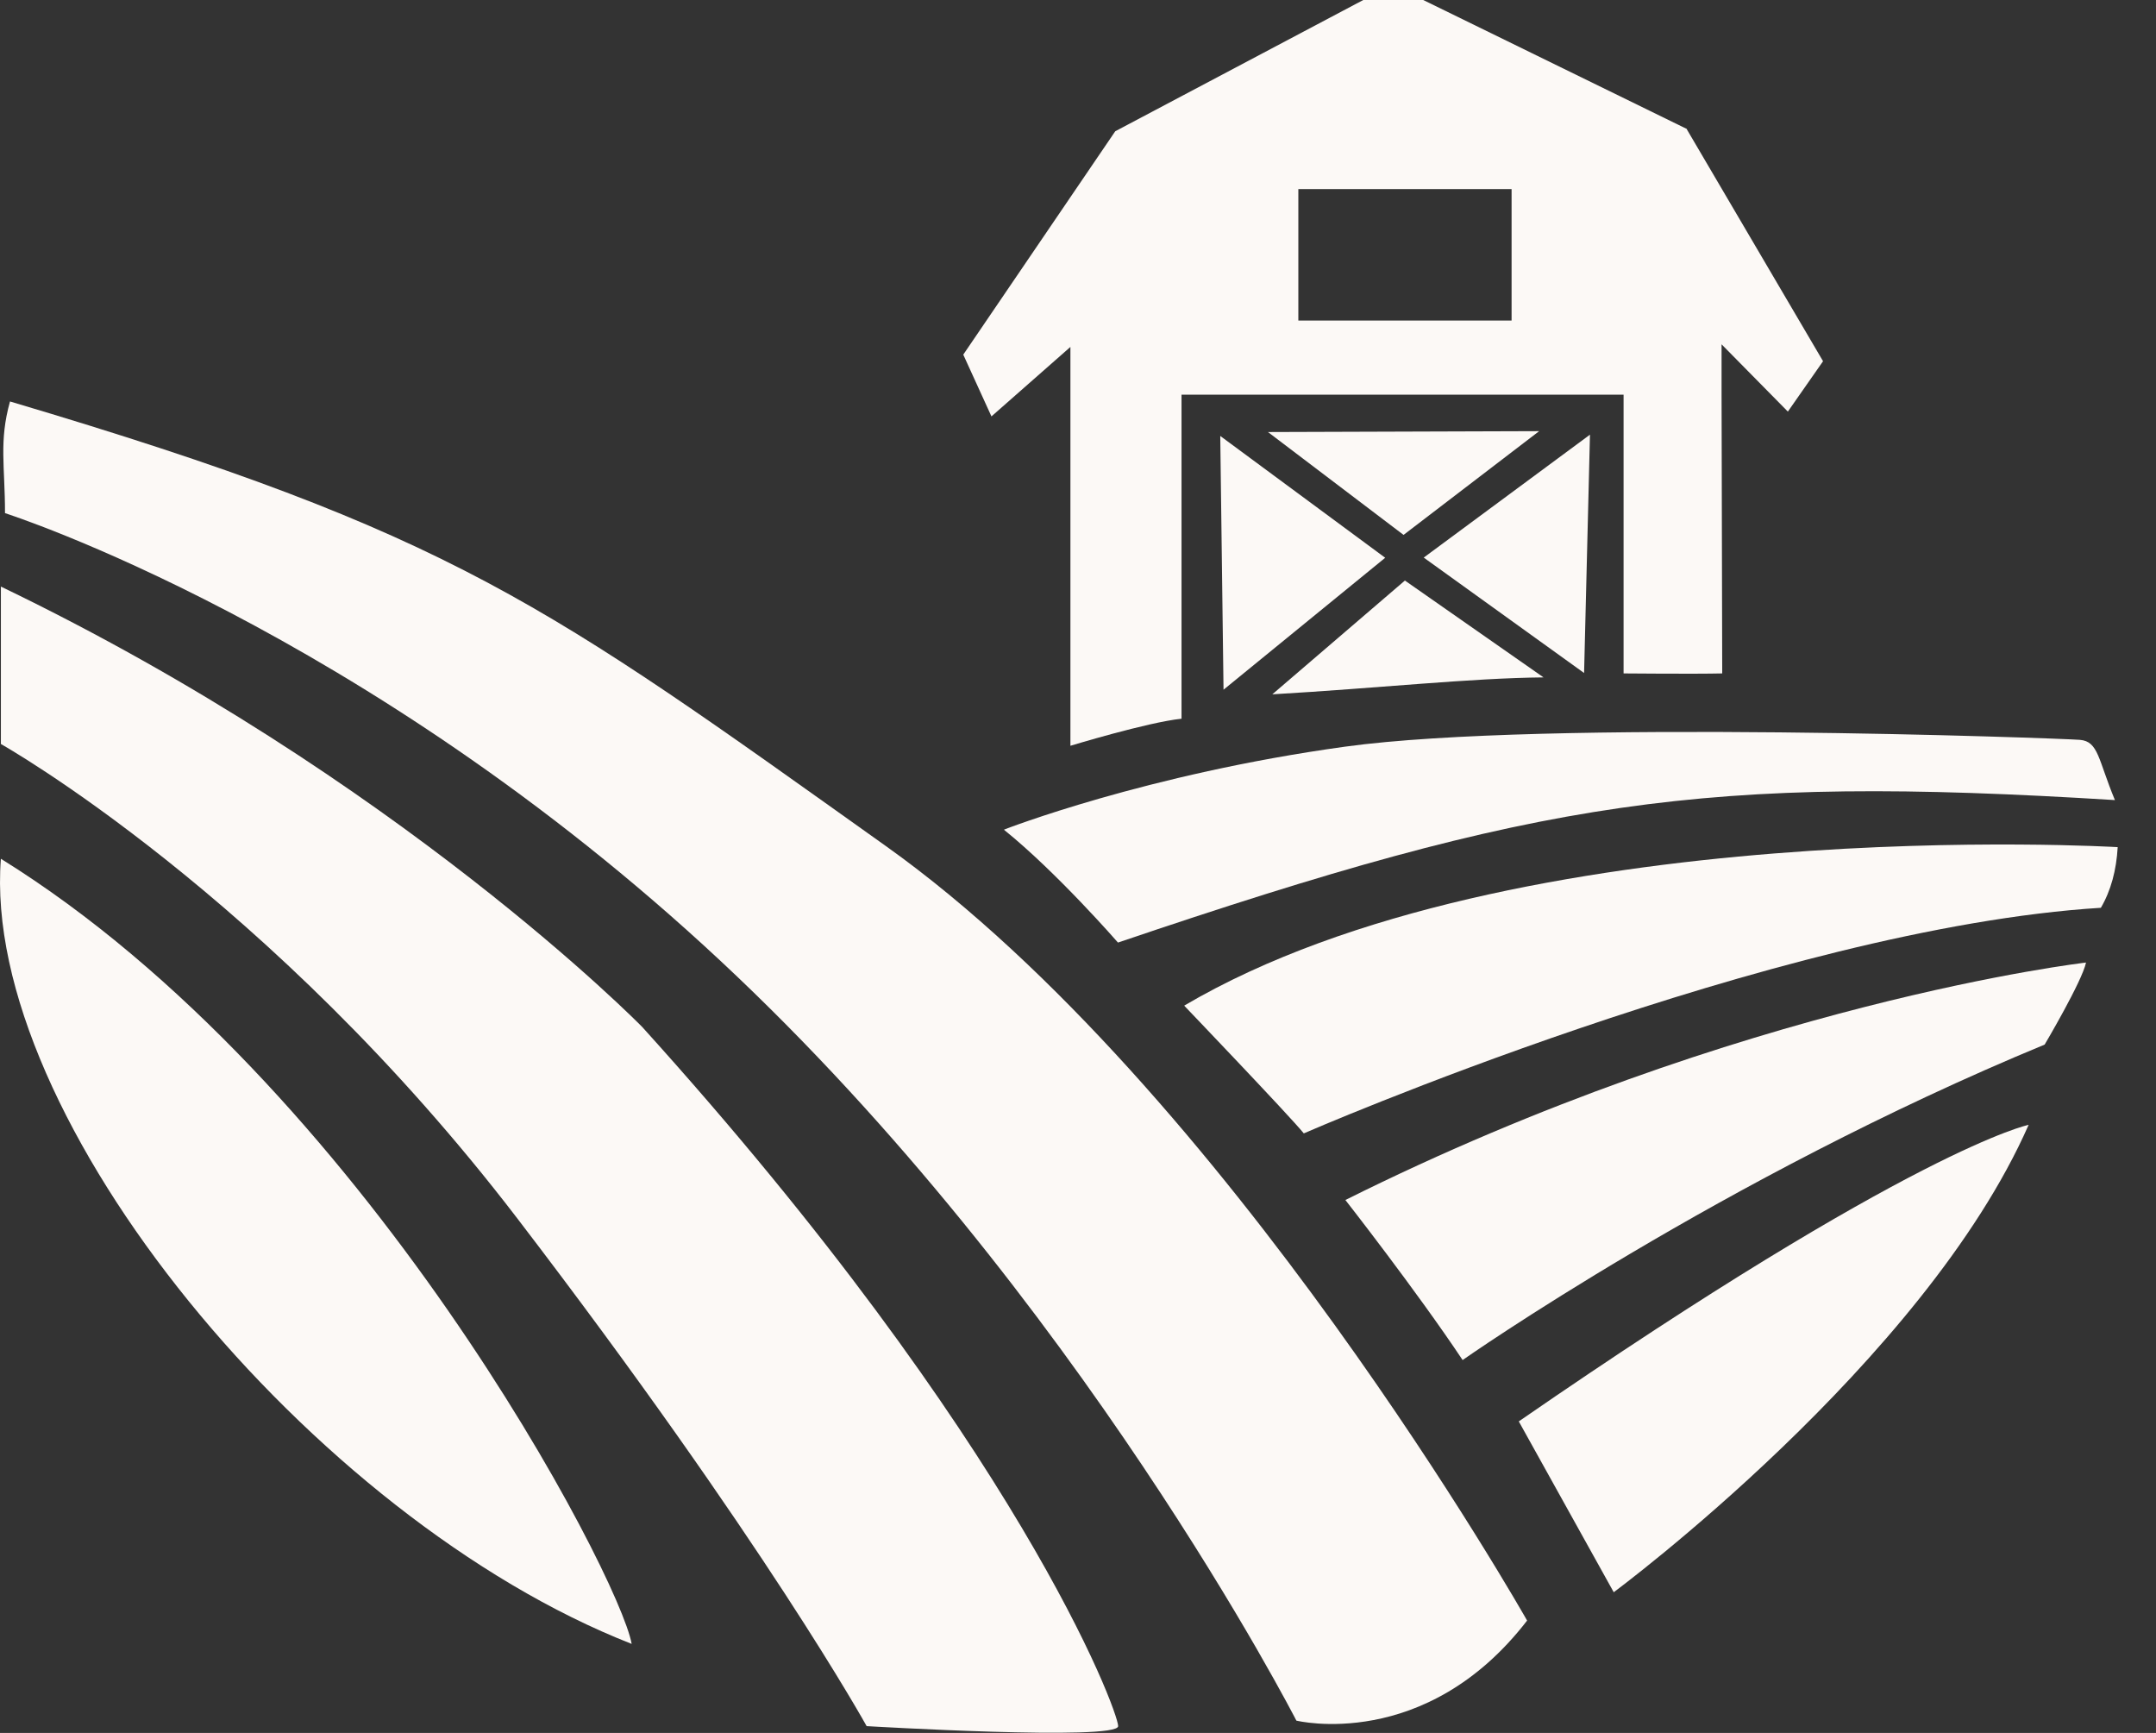 <?xml version="1.0" encoding="UTF-8"?>
<svg xmlns="http://www.w3.org/2000/svg" width="56" height="45" viewBox="0 0 56 45" fill="none">
  <rect x="0" y="0" width="56" height="45" fill="#333333" stroke="none"/>
  <path d="M0.26 10.425C-0.03 11.464 0.13 12.098 0.13 13.325C0.13 13.325 9.424 16.282 18.718 24.955C28.013 33.627 33.672 44.68 33.672 44.68C33.672 44.68 37.023 45.508 39.665 42.082C39.665 42.082 31.859 28.272 23.008 21.969C14.156 15.666 11.804 13.85 0.26 10.425Z" fill="#FCF9F6"></path>
  <path d="M0.023 15.232V19.32C0.023 19.32 7.006 23.242 13.437 31.64C19.868 40.038 22.51 44.823 22.51 44.823C22.51 44.823 29.043 45.211 29.043 44.823C29.043 44.434 26.47 37.492 16.681 26.668C16.681 26.668 10.358 20.205 0.023 15.232Z" fill="#FCF9F6"></path>
  <path d="M0.023 22.3C-0.5 29.02 8.107 39.434 16.407 42.688C16.095 40.918 9.442 28.141 0.023 22.3Z" fill="#FCF9F6"></path>
  <path d="M26.084 21.541C26.084 21.541 29.765 20.102 34.935 19.389C40.105 18.675 53.541 19.172 54.024 19.212C54.507 19.252 54.496 19.726 54.933 20.776C44.23 20.114 40.037 20.747 29.038 24.476C29.038 24.476 27.453 22.654 26.078 21.547L26.084 21.541Z" fill="#FCF9F6"></path>
  <path d="M36.456 13.89L39.978 11.196L32.934 11.219L36.456 13.89Z" fill="#FCF9F6"></path>
  <path d="M41.298 11.287L36.98 14.479L41.145 17.476L41.298 11.287Z" fill="#FCF9F6"></path>
  <path d="M30.758 26.114C30.758 26.114 33.479 28.957 33.865 29.431C33.865 29.431 46.097 24.099 54.568 23.573C54.829 23.128 54.971 22.597 55.005 21.998C55.005 21.998 39.337 21.061 30.758 26.114Z" fill="#FCF9F6"></path>
  <path d="M34.945 31.161C34.945 31.161 36.792 33.519 37.99 35.317C37.99 35.317 44.711 30.596 53.108 27.125C53.108 27.125 54.085 25.475 54.182 24.995C54.182 24.995 45.24 26.023 34.945 31.161Z" fill="#FCF9F6"></path>
  <path d="M52.692 29.209C52.692 29.209 49.749 29.802 39.449 36.91L41.915 41.346C41.915 41.346 49.977 35.38 52.692 29.209Z" fill="#FCF9F6"></path>
  <path d="M36.495 15.078L40.092 17.59C38.2 17.607 35.808 17.87 33.047 18.03L36.495 15.072V15.078Z" fill="#FCF9F6"></path>
  <path d="M31.695 11.321L35.979 14.484L31.78 17.91" fill="#FCF9F6"></path>
  <path d="M43.819 3.351L36.967 0H35.41L28.968 3.408L25.02 9.209L25.752 10.813L27.803 9.009V19.366C27.803 19.366 29.809 18.755 30.689 18.663V10.248H42.171V17.487C42.171 17.487 44.018 17.504 44.733 17.487L44.716 10.248V8.941L46.438 10.688L47.352 9.38L43.813 3.357L43.819 3.351ZM39.262 8.324H33.723V4.91H39.262V8.324Z" fill="#FCF9F6"></path>
</svg>
